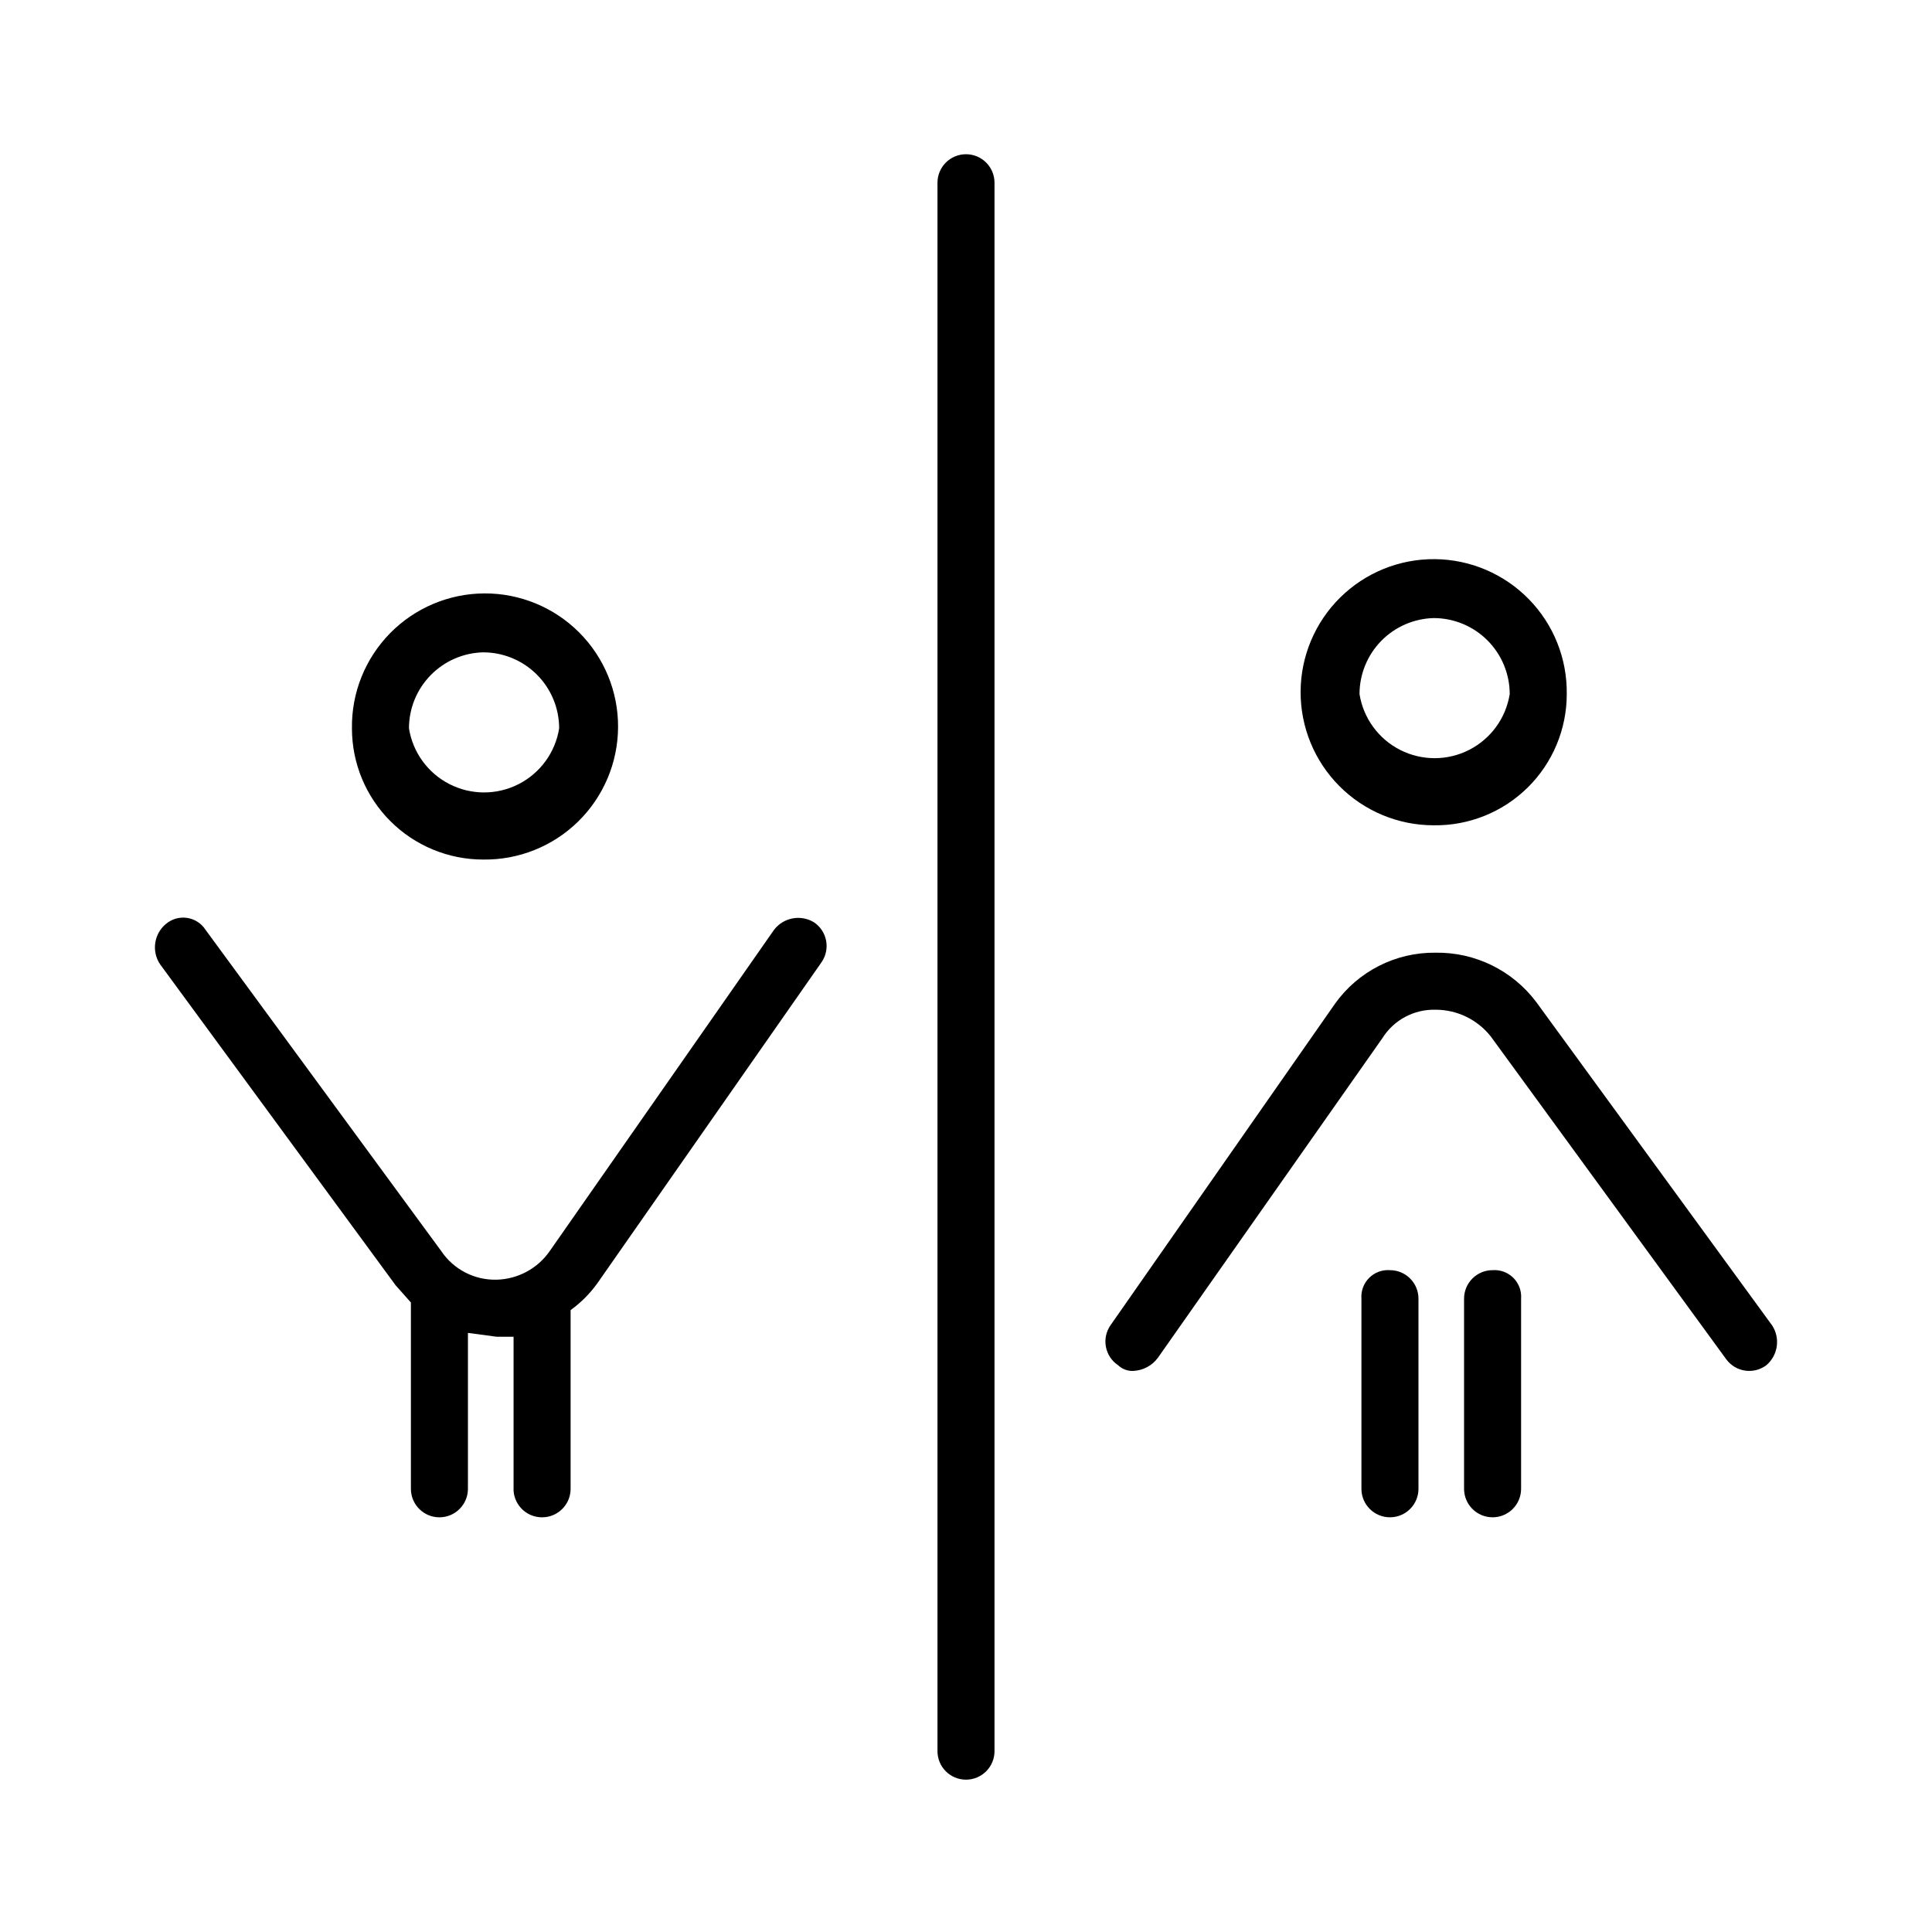 <?xml version="1.0" encoding="UTF-8"?>
<!-- Uploaded to: ICON Repo, www.svgrepo.com, Generator: ICON Repo Mixer Tools -->
<svg fill="#000000" width="800px" height="800px" version="1.1" viewBox="144 144 512 512" xmlns="http://www.w3.org/2000/svg">
 <g>
  <path d="m400 615.63c-4.176 0-7.559-3.383-7.559-7.559v-415.64c0-4.176 3.383-7.559 7.559-7.559 4.172 0 7.555 3.383 7.555 7.559v415.64c0 4.176-3.383 7.559-7.555 7.559z"/>
  <path d="m523.94 362.71c-9.383 0-18.379-3.738-24.996-10.391-6.617-6.648-10.312-15.664-10.27-25.043 0.047-9.383 3.828-18.359 10.512-24.949 6.68-6.586 15.711-10.238 25.094-10.148 9.379 0.09 18.34 3.914 24.895 10.629 6.555 6.711 10.164 15.762 10.031 25.141 0 9.309-3.731 18.227-10.359 24.762s-15.602 10.137-24.906 10zm0-54.914c-5.258 0.133-10.258 2.312-13.926 6.078-3.672 3.766-5.727 8.816-5.727 14.074 1.02 6.367 5.016 11.859 10.762 14.785 5.742 2.922 12.539 2.922 18.281 0 5.746-2.926 9.742-8.418 10.762-14.785 0-5.344-2.125-10.469-5.906-14.25-3.777-3.777-8.902-5.902-14.246-5.902z"/>
  <path d="m444.33 507.31c-1.492 0.062-2.945-0.484-4.027-1.512-1.684-1.125-2.844-2.879-3.223-4.867-0.379-1.988 0.055-4.047 1.207-5.711l59.449-85.145c6.125-8.645 16.105-13.73 26.703-13.602 10.484-0.16 20.41 4.707 26.699 13.098l62.473 85.648c2.242 3.402 1.594 7.941-1.512 10.578-3.34 2.504-8.074 1.828-10.578-1.512l-62.473-85.648v0.004c-3.539-4.461-8.918-7.059-14.609-7.055-5.711-0.156-11.078 2.719-14.109 7.559l-59.449 84.641c-1.531 2.109-3.941 3.406-6.551 3.523z"/>
  <path d="m272.03 371.79c9.41 0.133 18.484-3.5 25.199-10.09 6.719-6.594 10.523-15.594 10.566-25.008 0.047-9.41-3.672-18.449-10.328-25.102-6.656-6.656-15.691-10.375-25.105-10.332-9.41 0.047-18.414 3.852-25.004 10.566-6.59 6.719-10.227 15.793-10.09 25.203 0 9.219 3.66 18.062 10.18 24.578 6.519 6.519 15.363 10.184 24.582 10.184zm0-54.914c5.344 0 10.469 2.121 14.25 5.902 3.777 3.777 5.902 8.902 5.902 14.25-1.016 6.363-5.016 11.859-10.758 14.781-5.746 2.926-12.539 2.926-18.285 0-5.742-2.922-9.742-8.418-10.758-14.781-0.004-5.258 2.051-10.312 5.723-14.074 3.672-3.766 8.668-5.949 13.926-6.078z"/>
  <path d="m359.7 388.41c-3.527-2.129-8.086-1.258-10.582 2.016l-59.449 85.145c-3.223 4.629-8.465 7.438-14.105 7.559-5.84 0.137-11.348-2.715-14.613-7.559l-62.469-85.145c-1.109-1.73-2.914-2.891-4.945-3.18-2.031-0.289-4.09 0.32-5.637 1.668-3.106 2.637-3.754 7.18-1.512 10.582l62.473 85.141 4.031 4.535v49.375c0 4.172 3.383 7.555 7.555 7.555 4.176 0 7.559-3.383 7.559-7.555v-41.312l7.559 1.008h4.535v40.809c0.266 3.977 3.57 7.062 7.555 7.051 4.176 0 7.559-3.383 7.559-7.555v-47.359c2.711-1.957 5.094-4.34 7.051-7.055l59.453-85.141c1.148-1.668 1.586-3.723 1.207-5.715-0.379-1.988-1.543-3.742-3.223-4.867z"/>
  <path d="m512.35 546.1c-4.172 0-7.559-3.383-7.559-7.555v-50.383c-0.152-2.047 0.598-4.059 2.047-5.508 1.453-1.453 3.465-2.199 5.512-2.047 4.176 0 7.559 3.383 7.559 7.555v50.383c0 4.172-3.383 7.555-7.559 7.555z"/>
  <path d="m539.55 546.1c-4.176 0-7.559-3.383-7.559-7.555v-50.383c0-4.172 3.383-7.555 7.559-7.555 2.047-0.152 4.059 0.594 5.512 2.047 1.449 1.449 2.195 3.461 2.043 5.508v50.383c0 4.172-3.383 7.555-7.555 7.555z"/>
 </g>
</svg>